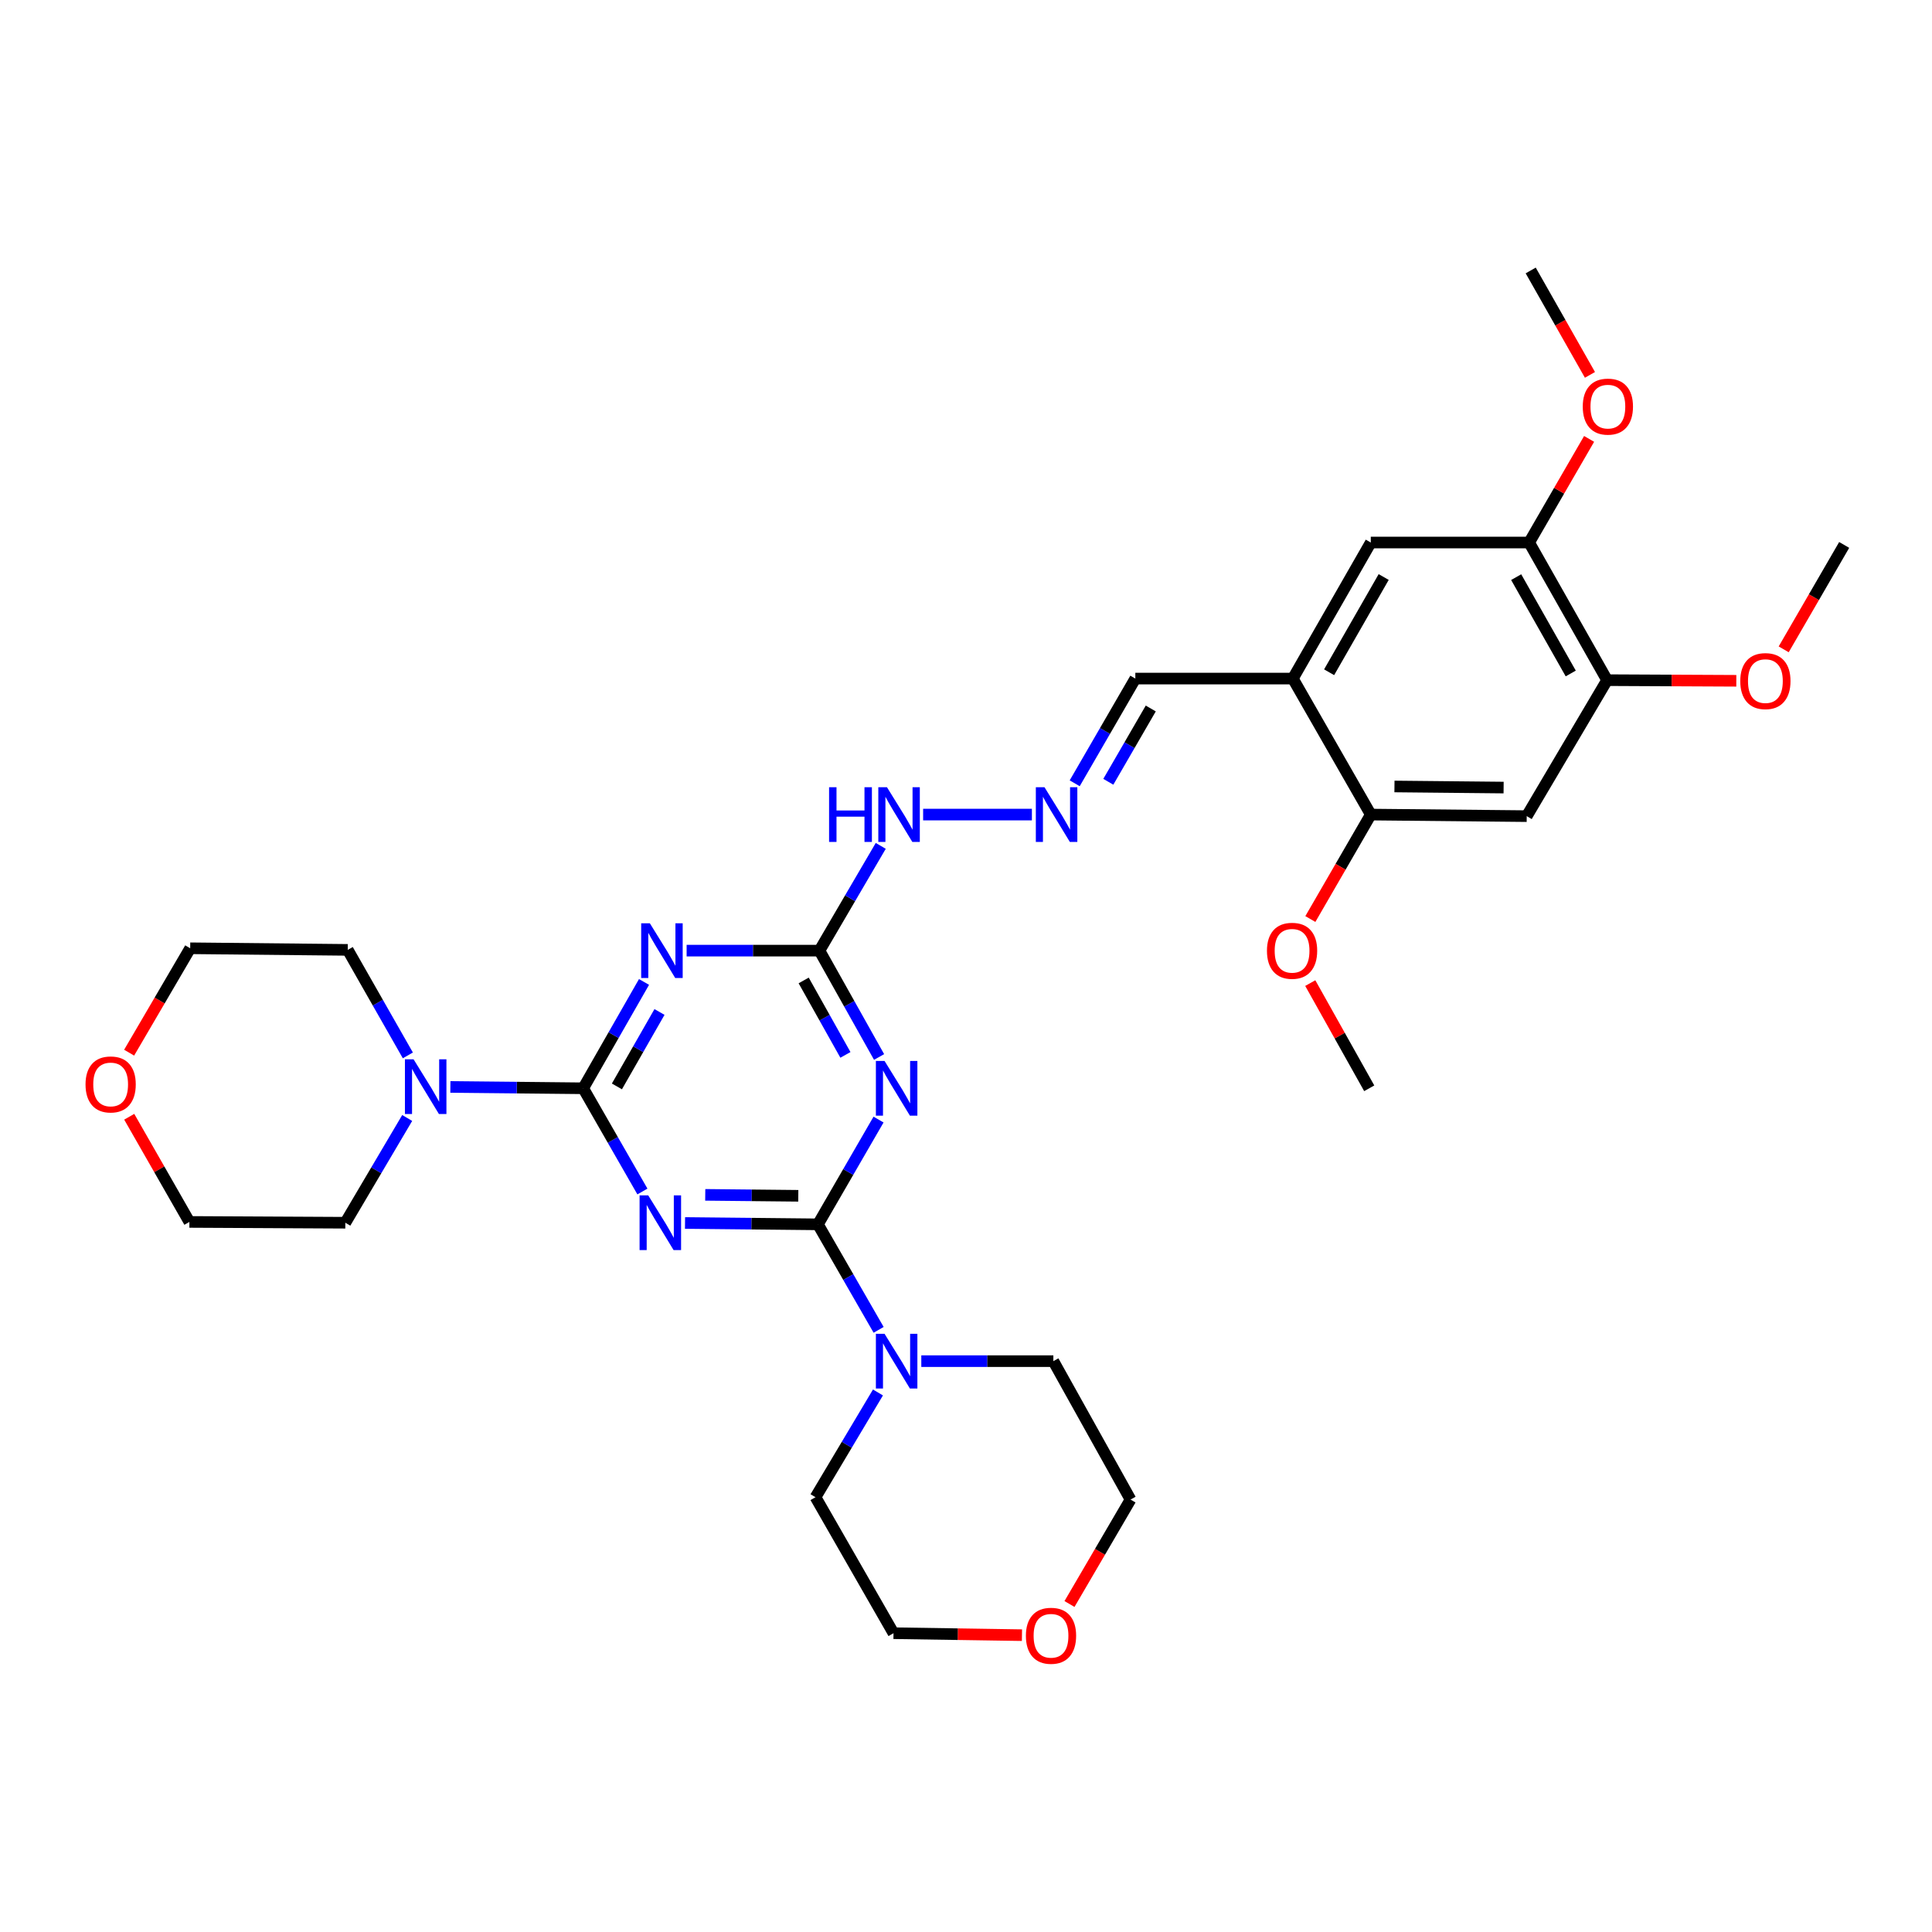 <?xml version='1.0' encoding='iso-8859-1'?>
<svg version='1.1' baseProfile='full'
              xmlns='http://www.w3.org/2000/svg'
                      xmlns:rdkit='http://www.rdkit.org/xml'
                      xmlns:xlink='http://www.w3.org/1999/xlink'
                  xml:space='preserve'
width='1000px' height='1000px' viewBox='0 0 1000 1000'>
<!-- END OF HEADER -->
<rect style='opacity:1.0;fill:#FFFFFF;stroke:none' width='1000' height='1000' x='0' y='0'> </rect>
<path class='bond-0' d='M 354.567,633.016 L 388.965,633.366' style='fill:none;fill-rule:evenodd;stroke:#0000FF;stroke-width:6px;stroke-linecap:butt;stroke-linejoin:miter;stroke-opacity:1' />
<path class='bond-0' d='M 388.965,633.366 L 423.363,633.717' style='fill:none;fill-rule:evenodd;stroke:#000000;stroke-width:6px;stroke-linecap:butt;stroke-linejoin:miter;stroke-opacity:1' />
<path class='bond-0' d='M 365.036,618.454 L 389.114,618.7' style='fill:none;fill-rule:evenodd;stroke:#0000FF;stroke-width:6px;stroke-linecap:butt;stroke-linejoin:miter;stroke-opacity:1' />
<path class='bond-0' d='M 389.114,618.7 L 413.193,618.945' style='fill:none;fill-rule:evenodd;stroke:#000000;stroke-width:6px;stroke-linecap:butt;stroke-linejoin:miter;stroke-opacity:1' />
<path class='bond-1' d='M 332.512,616.72 L 317.185,590.008' style='fill:none;fill-rule:evenodd;stroke:#0000FF;stroke-width:6px;stroke-linecap:butt;stroke-linejoin:miter;stroke-opacity:1' />
<path class='bond-1' d='M 317.185,590.008 L 301.859,563.297' style='fill:none;fill-rule:evenodd;stroke:#000000;stroke-width:6px;stroke-linecap:butt;stroke-linejoin:miter;stroke-opacity:1' />
<path class='bond-2' d='M 423.363,633.717 L 439.047,606.604' style='fill:none;fill-rule:evenodd;stroke:#000000;stroke-width:6px;stroke-linecap:butt;stroke-linejoin:miter;stroke-opacity:1' />
<path class='bond-2' d='M 439.047,606.604 L 454.73,579.49' style='fill:none;fill-rule:evenodd;stroke:#0000FF;stroke-width:6px;stroke-linecap:butt;stroke-linejoin:miter;stroke-opacity:1' />
<path class='bond-6' d='M 423.363,633.717 L 439.07,661.021' style='fill:none;fill-rule:evenodd;stroke:#000000;stroke-width:6px;stroke-linecap:butt;stroke-linejoin:miter;stroke-opacity:1' />
<path class='bond-6' d='M 439.07,661.021 L 454.777,688.326' style='fill:none;fill-rule:evenodd;stroke:#0000FF;stroke-width:6px;stroke-linecap:butt;stroke-linejoin:miter;stroke-opacity:1' />
<path class='bond-3' d='M 301.859,563.297 L 317.602,535.777' style='fill:none;fill-rule:evenodd;stroke:#000000;stroke-width:6px;stroke-linecap:butt;stroke-linejoin:miter;stroke-opacity:1' />
<path class='bond-3' d='M 317.602,535.777 L 333.344,508.257' style='fill:none;fill-rule:evenodd;stroke:#0000FF;stroke-width:6px;stroke-linecap:butt;stroke-linejoin:miter;stroke-opacity:1' />
<path class='bond-3' d='M 319.313,562.324 L 330.333,543.06' style='fill:none;fill-rule:evenodd;stroke:#000000;stroke-width:6px;stroke-linecap:butt;stroke-linejoin:miter;stroke-opacity:1' />
<path class='bond-3' d='M 330.333,543.06 L 341.353,523.796' style='fill:none;fill-rule:evenodd;stroke:#0000FF;stroke-width:6px;stroke-linecap:butt;stroke-linejoin:miter;stroke-opacity:1' />
<path class='bond-5' d='M 301.859,563.297 L 267.485,562.946' style='fill:none;fill-rule:evenodd;stroke:#000000;stroke-width:6px;stroke-linecap:butt;stroke-linejoin:miter;stroke-opacity:1' />
<path class='bond-5' d='M 267.485,562.946 L 233.111,562.596' style='fill:none;fill-rule:evenodd;stroke:#0000FF;stroke-width:6px;stroke-linecap:butt;stroke-linejoin:miter;stroke-opacity:1' />
<path class='bond-32' d='M 455.013,547.094 L 439.579,519.57' style='fill:none;fill-rule:evenodd;stroke:#0000FF;stroke-width:6px;stroke-linecap:butt;stroke-linejoin:miter;stroke-opacity:1' />
<path class='bond-32' d='M 439.579,519.57 L 424.145,492.045' style='fill:none;fill-rule:evenodd;stroke:#000000;stroke-width:6px;stroke-linecap:butt;stroke-linejoin:miter;stroke-opacity:1' />
<path class='bond-32' d='M 437.589,546.011 L 426.785,526.744' style='fill:none;fill-rule:evenodd;stroke:#0000FF;stroke-width:6px;stroke-linecap:butt;stroke-linejoin:miter;stroke-opacity:1' />
<path class='bond-32' d='M 426.785,526.744 L 415.982,507.476' style='fill:none;fill-rule:evenodd;stroke:#000000;stroke-width:6px;stroke-linecap:butt;stroke-linejoin:miter;stroke-opacity:1' />
<path class='bond-4' d='M 355.397,492.045 L 389.771,492.045' style='fill:none;fill-rule:evenodd;stroke:#0000FF;stroke-width:6px;stroke-linecap:butt;stroke-linejoin:miter;stroke-opacity:1' />
<path class='bond-4' d='M 389.771,492.045 L 424.145,492.045' style='fill:none;fill-rule:evenodd;stroke:#000000;stroke-width:6px;stroke-linecap:butt;stroke-linejoin:miter;stroke-opacity:1' />
<path class='bond-14' d='M 424.145,492.045 L 440.009,464.935' style='fill:none;fill-rule:evenodd;stroke:#000000;stroke-width:6px;stroke-linecap:butt;stroke-linejoin:miter;stroke-opacity:1' />
<path class='bond-14' d='M 440.009,464.935 L 455.873,437.825' style='fill:none;fill-rule:evenodd;stroke:#0000FF;stroke-width:6px;stroke-linecap:butt;stroke-linejoin:miter;stroke-opacity:1' />
<path class='bond-21' d='M 210.762,578.67 L 194.752,605.778' style='fill:none;fill-rule:evenodd;stroke:#0000FF;stroke-width:6px;stroke-linecap:butt;stroke-linejoin:miter;stroke-opacity:1' />
<path class='bond-21' d='M 194.752,605.778 L 178.742,632.886' style='fill:none;fill-rule:evenodd;stroke:#000000;stroke-width:6px;stroke-linecap:butt;stroke-linejoin:miter;stroke-opacity:1' />
<path class='bond-23' d='M 211.104,546.268 L 195.546,518.961' style='fill:none;fill-rule:evenodd;stroke:#0000FF;stroke-width:6px;stroke-linecap:butt;stroke-linejoin:miter;stroke-opacity:1' />
<path class='bond-23' d='M 195.546,518.961 L 179.989,491.654' style='fill:none;fill-rule:evenodd;stroke:#000000;stroke-width:6px;stroke-linecap:butt;stroke-linejoin:miter;stroke-opacity:1' />
<path class='bond-22' d='M 454.432,720.738 L 438.27,747.843' style='fill:none;fill-rule:evenodd;stroke:#0000FF;stroke-width:6px;stroke-linecap:butt;stroke-linejoin:miter;stroke-opacity:1' />
<path class='bond-22' d='M 438.27,747.843 L 422.108,774.948' style='fill:none;fill-rule:evenodd;stroke:#000000;stroke-width:6px;stroke-linecap:butt;stroke-linejoin:miter;stroke-opacity:1' />
<path class='bond-24' d='M 476.866,704.528 L 511.041,704.528' style='fill:none;fill-rule:evenodd;stroke:#0000FF;stroke-width:6px;stroke-linecap:butt;stroke-linejoin:miter;stroke-opacity:1' />
<path class='bond-24' d='M 511.041,704.528 L 545.217,704.528' style='fill:none;fill-rule:evenodd;stroke:#000000;stroke-width:6px;stroke-linecap:butt;stroke-linejoin:miter;stroke-opacity:1' />
<path class='bond-7' d='M 669.173,351.229 L 587.647,351.229' style='fill:none;fill-rule:evenodd;stroke:#000000;stroke-width:6px;stroke-linecap:butt;stroke-linejoin:miter;stroke-opacity:1' />
<path class='bond-9' d='M 669.173,351.229 L 709.517,421.625' style='fill:none;fill-rule:evenodd;stroke:#000000;stroke-width:6px;stroke-linecap:butt;stroke-linejoin:miter;stroke-opacity:1' />
<path class='bond-11' d='M 669.173,351.229 L 709.517,280.809' style='fill:none;fill-rule:evenodd;stroke:#000000;stroke-width:6px;stroke-linecap:butt;stroke-linejoin:miter;stroke-opacity:1' />
<path class='bond-11' d='M 687.952,347.958 L 716.192,298.663' style='fill:none;fill-rule:evenodd;stroke:#000000;stroke-width:6px;stroke-linecap:butt;stroke-linejoin:miter;stroke-opacity:1' />
<path class='bond-8' d='M 790.229,422.432 L 709.517,421.625' style='fill:none;fill-rule:evenodd;stroke:#000000;stroke-width:6px;stroke-linecap:butt;stroke-linejoin:miter;stroke-opacity:1' />
<path class='bond-8' d='M 778.269,407.644 L 721.77,407.079' style='fill:none;fill-rule:evenodd;stroke:#000000;stroke-width:6px;stroke-linecap:butt;stroke-linejoin:miter;stroke-opacity:1' />
<path class='bond-35' d='M 790.229,422.432 L 831.828,352.052' style='fill:none;fill-rule:evenodd;stroke:#000000;stroke-width:6px;stroke-linecap:butt;stroke-linejoin:miter;stroke-opacity:1' />
<path class='bond-18' d='M 709.517,421.625 L 693.877,448.658' style='fill:none;fill-rule:evenodd;stroke:#000000;stroke-width:6px;stroke-linecap:butt;stroke-linejoin:miter;stroke-opacity:1' />
<path class='bond-18' d='M 693.877,448.658 L 678.236,475.691' style='fill:none;fill-rule:evenodd;stroke:#FF0000;stroke-width:6px;stroke-linecap:butt;stroke-linejoin:miter;stroke-opacity:1' />
<path class='bond-10' d='M 831.828,352.052 L 791.484,280.809' style='fill:none;fill-rule:evenodd;stroke:#000000;stroke-width:6px;stroke-linecap:butt;stroke-linejoin:miter;stroke-opacity:1' />
<path class='bond-10' d='M 813.013,348.593 L 784.772,298.723' style='fill:none;fill-rule:evenodd;stroke:#000000;stroke-width:6px;stroke-linecap:butt;stroke-linejoin:miter;stroke-opacity:1' />
<path class='bond-19' d='M 831.828,352.052 L 865.27,352.215' style='fill:none;fill-rule:evenodd;stroke:#000000;stroke-width:6px;stroke-linecap:butt;stroke-linejoin:miter;stroke-opacity:1' />
<path class='bond-19' d='M 865.27,352.215 L 898.713,352.378' style='fill:none;fill-rule:evenodd;stroke:#FF0000;stroke-width:6px;stroke-linecap:butt;stroke-linejoin:miter;stroke-opacity:1' />
<path class='bond-12' d='M 709.517,280.809 L 791.484,280.809' style='fill:none;fill-rule:evenodd;stroke:#000000;stroke-width:6px;stroke-linecap:butt;stroke-linejoin:miter;stroke-opacity:1' />
<path class='bond-20' d='M 791.484,280.809 L 807.001,253.992' style='fill:none;fill-rule:evenodd;stroke:#000000;stroke-width:6px;stroke-linecap:butt;stroke-linejoin:miter;stroke-opacity:1' />
<path class='bond-20' d='M 807.001,253.992 L 822.518,227.175' style='fill:none;fill-rule:evenodd;stroke:#FF0000;stroke-width:6px;stroke-linecap:butt;stroke-linejoin:miter;stroke-opacity:1' />
<path class='bond-13' d='M 534.109,421.625 L 477.811,421.625' style='fill:none;fill-rule:evenodd;stroke:#0000FF;stroke-width:6px;stroke-linecap:butt;stroke-linejoin:miter;stroke-opacity:1' />
<path class='bond-15' d='M 556.264,405.432 L 571.955,378.33' style='fill:none;fill-rule:evenodd;stroke:#0000FF;stroke-width:6px;stroke-linecap:butt;stroke-linejoin:miter;stroke-opacity:1' />
<path class='bond-15' d='M 571.955,378.33 L 587.647,351.229' style='fill:none;fill-rule:evenodd;stroke:#000000;stroke-width:6px;stroke-linecap:butt;stroke-linejoin:miter;stroke-opacity:1' />
<path class='bond-15' d='M 573.664,404.651 L 584.648,385.68' style='fill:none;fill-rule:evenodd;stroke:#0000FF;stroke-width:6px;stroke-linecap:butt;stroke-linejoin:miter;stroke-opacity:1' />
<path class='bond-15' d='M 584.648,385.68 L 595.633,366.709' style='fill:none;fill-rule:evenodd;stroke:#000000;stroke-width:6px;stroke-linecap:butt;stroke-linejoin:miter;stroke-opacity:1' />
<path class='bond-16' d='M 553.564,830.232 L 569.363,803.201' style='fill:none;fill-rule:evenodd;stroke:#FF0000;stroke-width:6px;stroke-linecap:butt;stroke-linejoin:miter;stroke-opacity:1' />
<path class='bond-16' d='M 569.363,803.201 L 585.161,776.171' style='fill:none;fill-rule:evenodd;stroke:#000000;stroke-width:6px;stroke-linecap:butt;stroke-linejoin:miter;stroke-opacity:1' />
<path class='bond-34' d='M 528.964,846.361 L 495.72,845.852' style='fill:none;fill-rule:evenodd;stroke:#FF0000;stroke-width:6px;stroke-linecap:butt;stroke-linejoin:miter;stroke-opacity:1' />
<path class='bond-34' d='M 495.72,845.852 L 462.476,845.344' style='fill:none;fill-rule:evenodd;stroke:#000000;stroke-width:6px;stroke-linecap:butt;stroke-linejoin:miter;stroke-opacity:1' />
<path class='bond-17' d='M 66.839,544.86 L 82.642,517.841' style='fill:none;fill-rule:evenodd;stroke:#FF0000;stroke-width:6px;stroke-linecap:butt;stroke-linejoin:miter;stroke-opacity:1' />
<path class='bond-17' d='M 82.642,517.841 L 98.446,490.823' style='fill:none;fill-rule:evenodd;stroke:#000000;stroke-width:6px;stroke-linecap:butt;stroke-linejoin:miter;stroke-opacity:1' />
<path class='bond-33' d='M 66.888,578.031 L 82.459,605.25' style='fill:none;fill-rule:evenodd;stroke:#FF0000;stroke-width:6px;stroke-linecap:butt;stroke-linejoin:miter;stroke-opacity:1' />
<path class='bond-33' d='M 82.459,605.25 L 98.03,632.47' style='fill:none;fill-rule:evenodd;stroke:#000000;stroke-width:6px;stroke-linecap:butt;stroke-linejoin:miter;stroke-opacity:1' />
<path class='bond-31' d='M 678.192,508.847 L 693.451,536.072' style='fill:none;fill-rule:evenodd;stroke:#FF0000;stroke-width:6px;stroke-linecap:butt;stroke-linejoin:miter;stroke-opacity:1' />
<path class='bond-31' d='M 693.451,536.072 L 708.71,563.297' style='fill:none;fill-rule:evenodd;stroke:#000000;stroke-width:6px;stroke-linecap:butt;stroke-linejoin:miter;stroke-opacity:1' />
<path class='bond-29' d='M 923.236,336.098 L 938.891,309.077' style='fill:none;fill-rule:evenodd;stroke:#FF0000;stroke-width:6px;stroke-linecap:butt;stroke-linejoin:miter;stroke-opacity:1' />
<path class='bond-29' d='M 938.891,309.077 L 954.545,282.056' style='fill:none;fill-rule:evenodd;stroke:#000000;stroke-width:6px;stroke-linecap:butt;stroke-linejoin:miter;stroke-opacity:1' />
<path class='bond-30' d='M 822.96,194.038 L 807.625,167.015' style='fill:none;fill-rule:evenodd;stroke:#FF0000;stroke-width:6px;stroke-linecap:butt;stroke-linejoin:miter;stroke-opacity:1' />
<path class='bond-30' d='M 807.625,167.015 L 792.291,139.993' style='fill:none;fill-rule:evenodd;stroke:#000000;stroke-width:6px;stroke-linecap:butt;stroke-linejoin:miter;stroke-opacity:1' />
<path class='bond-25' d='M 178.742,632.886 L 98.03,632.47' style='fill:none;fill-rule:evenodd;stroke:#000000;stroke-width:6px;stroke-linecap:butt;stroke-linejoin:miter;stroke-opacity:1' />
<path class='bond-27' d='M 422.108,774.948 L 462.476,845.344' style='fill:none;fill-rule:evenodd;stroke:#000000;stroke-width:6px;stroke-linecap:butt;stroke-linejoin:miter;stroke-opacity:1' />
<path class='bond-28' d='M 179.989,491.654 L 98.446,490.823' style='fill:none;fill-rule:evenodd;stroke:#000000;stroke-width:6px;stroke-linecap:butt;stroke-linejoin:miter;stroke-opacity:1' />
<path class='bond-26' d='M 545.217,704.528 L 585.161,776.171' style='fill:none;fill-rule:evenodd;stroke:#000000;stroke-width:6px;stroke-linecap:butt;stroke-linejoin:miter;stroke-opacity:1' />
<path  class='atom-0' d='M 335.527 618.726
L 344.807 633.726
Q 345.727 635.206, 347.207 637.886
Q 348.687 640.566, 348.767 640.726
L 348.767 618.726
L 352.527 618.726
L 352.527 647.046
L 348.647 647.046
L 338.687 630.646
Q 337.527 628.726, 336.287 626.526
Q 335.087 624.326, 334.727 623.646
L 334.727 647.046
L 331.047 647.046
L 331.047 618.726
L 335.527 618.726
' fill='#0000FF'/>
<path  class='atom-3' d='M 457.838 549.137
L 467.118 564.137
Q 468.038 565.617, 469.518 568.297
Q 470.998 570.977, 471.078 571.137
L 471.078 549.137
L 474.838 549.137
L 474.838 577.457
L 470.958 577.457
L 460.998 561.057
Q 459.838 559.137, 458.598 556.937
Q 457.398 554.737, 457.038 554.057
L 457.038 577.457
L 453.358 577.457
L 453.358 549.137
L 457.838 549.137
' fill='#0000FF'/>
<path  class='atom-4' d='M 336.358 477.885
L 345.638 492.885
Q 346.558 494.365, 348.038 497.045
Q 349.518 499.725, 349.598 499.885
L 349.598 477.885
L 353.358 477.885
L 353.358 506.205
L 349.478 506.205
L 339.518 489.805
Q 338.358 487.885, 337.118 485.685
Q 335.918 483.485, 335.558 482.805
L 335.558 506.205
L 331.878 506.205
L 331.878 477.885
L 336.358 477.885
' fill='#0000FF'/>
<path  class='atom-6' d='M 214.072 548.305
L 223.352 563.305
Q 224.272 564.785, 225.752 567.465
Q 227.232 570.145, 227.312 570.305
L 227.312 548.305
L 231.072 548.305
L 231.072 576.625
L 227.192 576.625
L 217.232 560.225
Q 216.072 558.305, 214.832 556.105
Q 213.632 553.905, 213.272 553.225
L 213.272 576.625
L 209.592 576.625
L 209.592 548.305
L 214.072 548.305
' fill='#0000FF'/>
<path  class='atom-7' d='M 457.838 690.368
L 467.118 705.368
Q 468.038 706.848, 469.518 709.528
Q 470.998 712.208, 471.078 712.368
L 471.078 690.368
L 474.838 690.368
L 474.838 718.688
L 470.958 718.688
L 460.998 702.288
Q 459.838 700.368, 458.598 698.168
Q 457.398 695.968, 457.038 695.288
L 457.038 718.688
L 453.358 718.688
L 453.358 690.368
L 457.838 690.368
' fill='#0000FF'/>
<path  class='atom-14' d='M 540.627 407.465
L 549.907 422.465
Q 550.827 423.945, 552.307 426.625
Q 553.787 429.305, 553.867 429.465
L 553.867 407.465
L 557.627 407.465
L 557.627 435.785
L 553.747 435.785
L 543.787 419.385
Q 542.627 417.465, 541.387 415.265
Q 540.187 413.065, 539.827 412.385
L 539.827 435.785
L 536.147 435.785
L 536.147 407.465
L 540.627 407.465
' fill='#0000FF'/>
<path  class='atom-15' d='M 429.133 407.465
L 432.973 407.465
L 432.973 419.505
L 447.453 419.505
L 447.453 407.465
L 451.293 407.465
L 451.293 435.785
L 447.453 435.785
L 447.453 422.705
L 432.973 422.705
L 432.973 435.785
L 429.133 435.785
L 429.133 407.465
' fill='#0000FF'/>
<path  class='atom-15' d='M 459.093 407.465
L 468.373 422.465
Q 469.293 423.945, 470.773 426.625
Q 472.253 429.305, 472.333 429.465
L 472.333 407.465
L 476.093 407.465
L 476.093 435.785
L 472.213 435.785
L 462.253 419.385
Q 461.093 417.465, 459.853 415.265
Q 458.653 413.065, 458.293 412.385
L 458.293 435.785
L 454.613 435.785
L 454.613 407.465
L 459.093 407.465
' fill='#0000FF'/>
<path  class='atom-17' d='M 531.003 846.671
Q 531.003 839.871, 534.363 836.071
Q 537.723 832.271, 544.003 832.271
Q 550.283 832.271, 553.643 836.071
Q 557.003 839.871, 557.003 846.671
Q 557.003 853.551, 553.603 857.471
Q 550.203 861.351, 544.003 861.351
Q 537.763 861.351, 534.363 857.471
Q 531.003 853.591, 531.003 846.671
M 544.003 858.151
Q 548.323 858.151, 550.643 855.271
Q 553.003 852.351, 553.003 846.671
Q 553.003 841.111, 550.643 838.311
Q 548.323 835.471, 544.003 835.471
Q 539.683 835.471, 537.323 838.271
Q 535.003 841.071, 535.003 846.671
Q 535.003 852.391, 537.323 855.271
Q 539.683 858.151, 544.003 858.151
' fill='#FF0000'/>
<path  class='atom-18' d='M 44.271 561.299
Q 44.271 554.499, 47.631 550.699
Q 50.991 546.899, 57.271 546.899
Q 63.551 546.899, 66.911 550.699
Q 70.271 554.499, 70.271 561.299
Q 70.271 568.179, 66.871 572.099
Q 63.471 575.979, 57.271 575.979
Q 51.031 575.979, 47.631 572.099
Q 44.271 568.219, 44.271 561.299
M 57.271 572.779
Q 61.591 572.779, 63.911 569.899
Q 66.271 566.979, 66.271 561.299
Q 66.271 555.739, 63.911 552.939
Q 61.591 550.099, 57.271 550.099
Q 52.951 550.099, 50.591 552.899
Q 48.271 555.699, 48.271 561.299
Q 48.271 567.019, 50.591 569.899
Q 52.951 572.779, 57.271 572.779
' fill='#FF0000'/>
<path  class='atom-19' d='M 655.774 492.125
Q 655.774 485.325, 659.134 481.525
Q 662.494 477.725, 668.774 477.725
Q 675.054 477.725, 678.414 481.525
Q 681.774 485.325, 681.774 492.125
Q 681.774 499.005, 678.374 502.925
Q 674.974 506.805, 668.774 506.805
Q 662.534 506.805, 659.134 502.925
Q 655.774 499.045, 655.774 492.125
M 668.774 503.605
Q 673.094 503.605, 675.414 500.725
Q 677.774 497.805, 677.774 492.125
Q 677.774 486.565, 675.414 483.765
Q 673.094 480.925, 668.774 480.925
Q 664.454 480.925, 662.094 483.725
Q 659.774 486.525, 659.774 492.125
Q 659.774 497.845, 662.094 500.725
Q 664.454 503.605, 668.774 503.605
' fill='#FF0000'/>
<path  class='atom-20' d='M 900.762 352.532
Q 900.762 345.732, 904.122 341.932
Q 907.482 338.132, 913.762 338.132
Q 920.042 338.132, 923.402 341.932
Q 926.762 345.732, 926.762 352.532
Q 926.762 359.412, 923.362 363.332
Q 919.962 367.212, 913.762 367.212
Q 907.522 367.212, 904.122 363.332
Q 900.762 359.452, 900.762 352.532
M 913.762 364.012
Q 918.082 364.012, 920.402 361.132
Q 922.762 358.212, 922.762 352.532
Q 922.762 346.972, 920.402 344.172
Q 918.082 341.332, 913.762 341.332
Q 909.442 341.332, 907.082 344.132
Q 904.762 346.932, 904.762 352.532
Q 904.762 358.252, 907.082 361.132
Q 909.442 364.012, 913.762 364.012
' fill='#FF0000'/>
<path  class='atom-21' d='M 819.235 210.461
Q 819.235 203.661, 822.595 199.861
Q 825.955 196.061, 832.235 196.061
Q 838.515 196.061, 841.875 199.861
Q 845.235 203.661, 845.235 210.461
Q 845.235 217.341, 841.835 221.261
Q 838.435 225.141, 832.235 225.141
Q 825.995 225.141, 822.595 221.261
Q 819.235 217.381, 819.235 210.461
M 832.235 221.941
Q 836.555 221.941, 838.875 219.061
Q 841.235 216.141, 841.235 210.461
Q 841.235 204.901, 838.875 202.101
Q 836.555 199.261, 832.235 199.261
Q 827.915 199.261, 825.555 202.061
Q 823.235 204.861, 823.235 210.461
Q 823.235 216.181, 825.555 219.061
Q 827.915 221.941, 832.235 221.941
' fill='#FF0000'/>
</svg>
